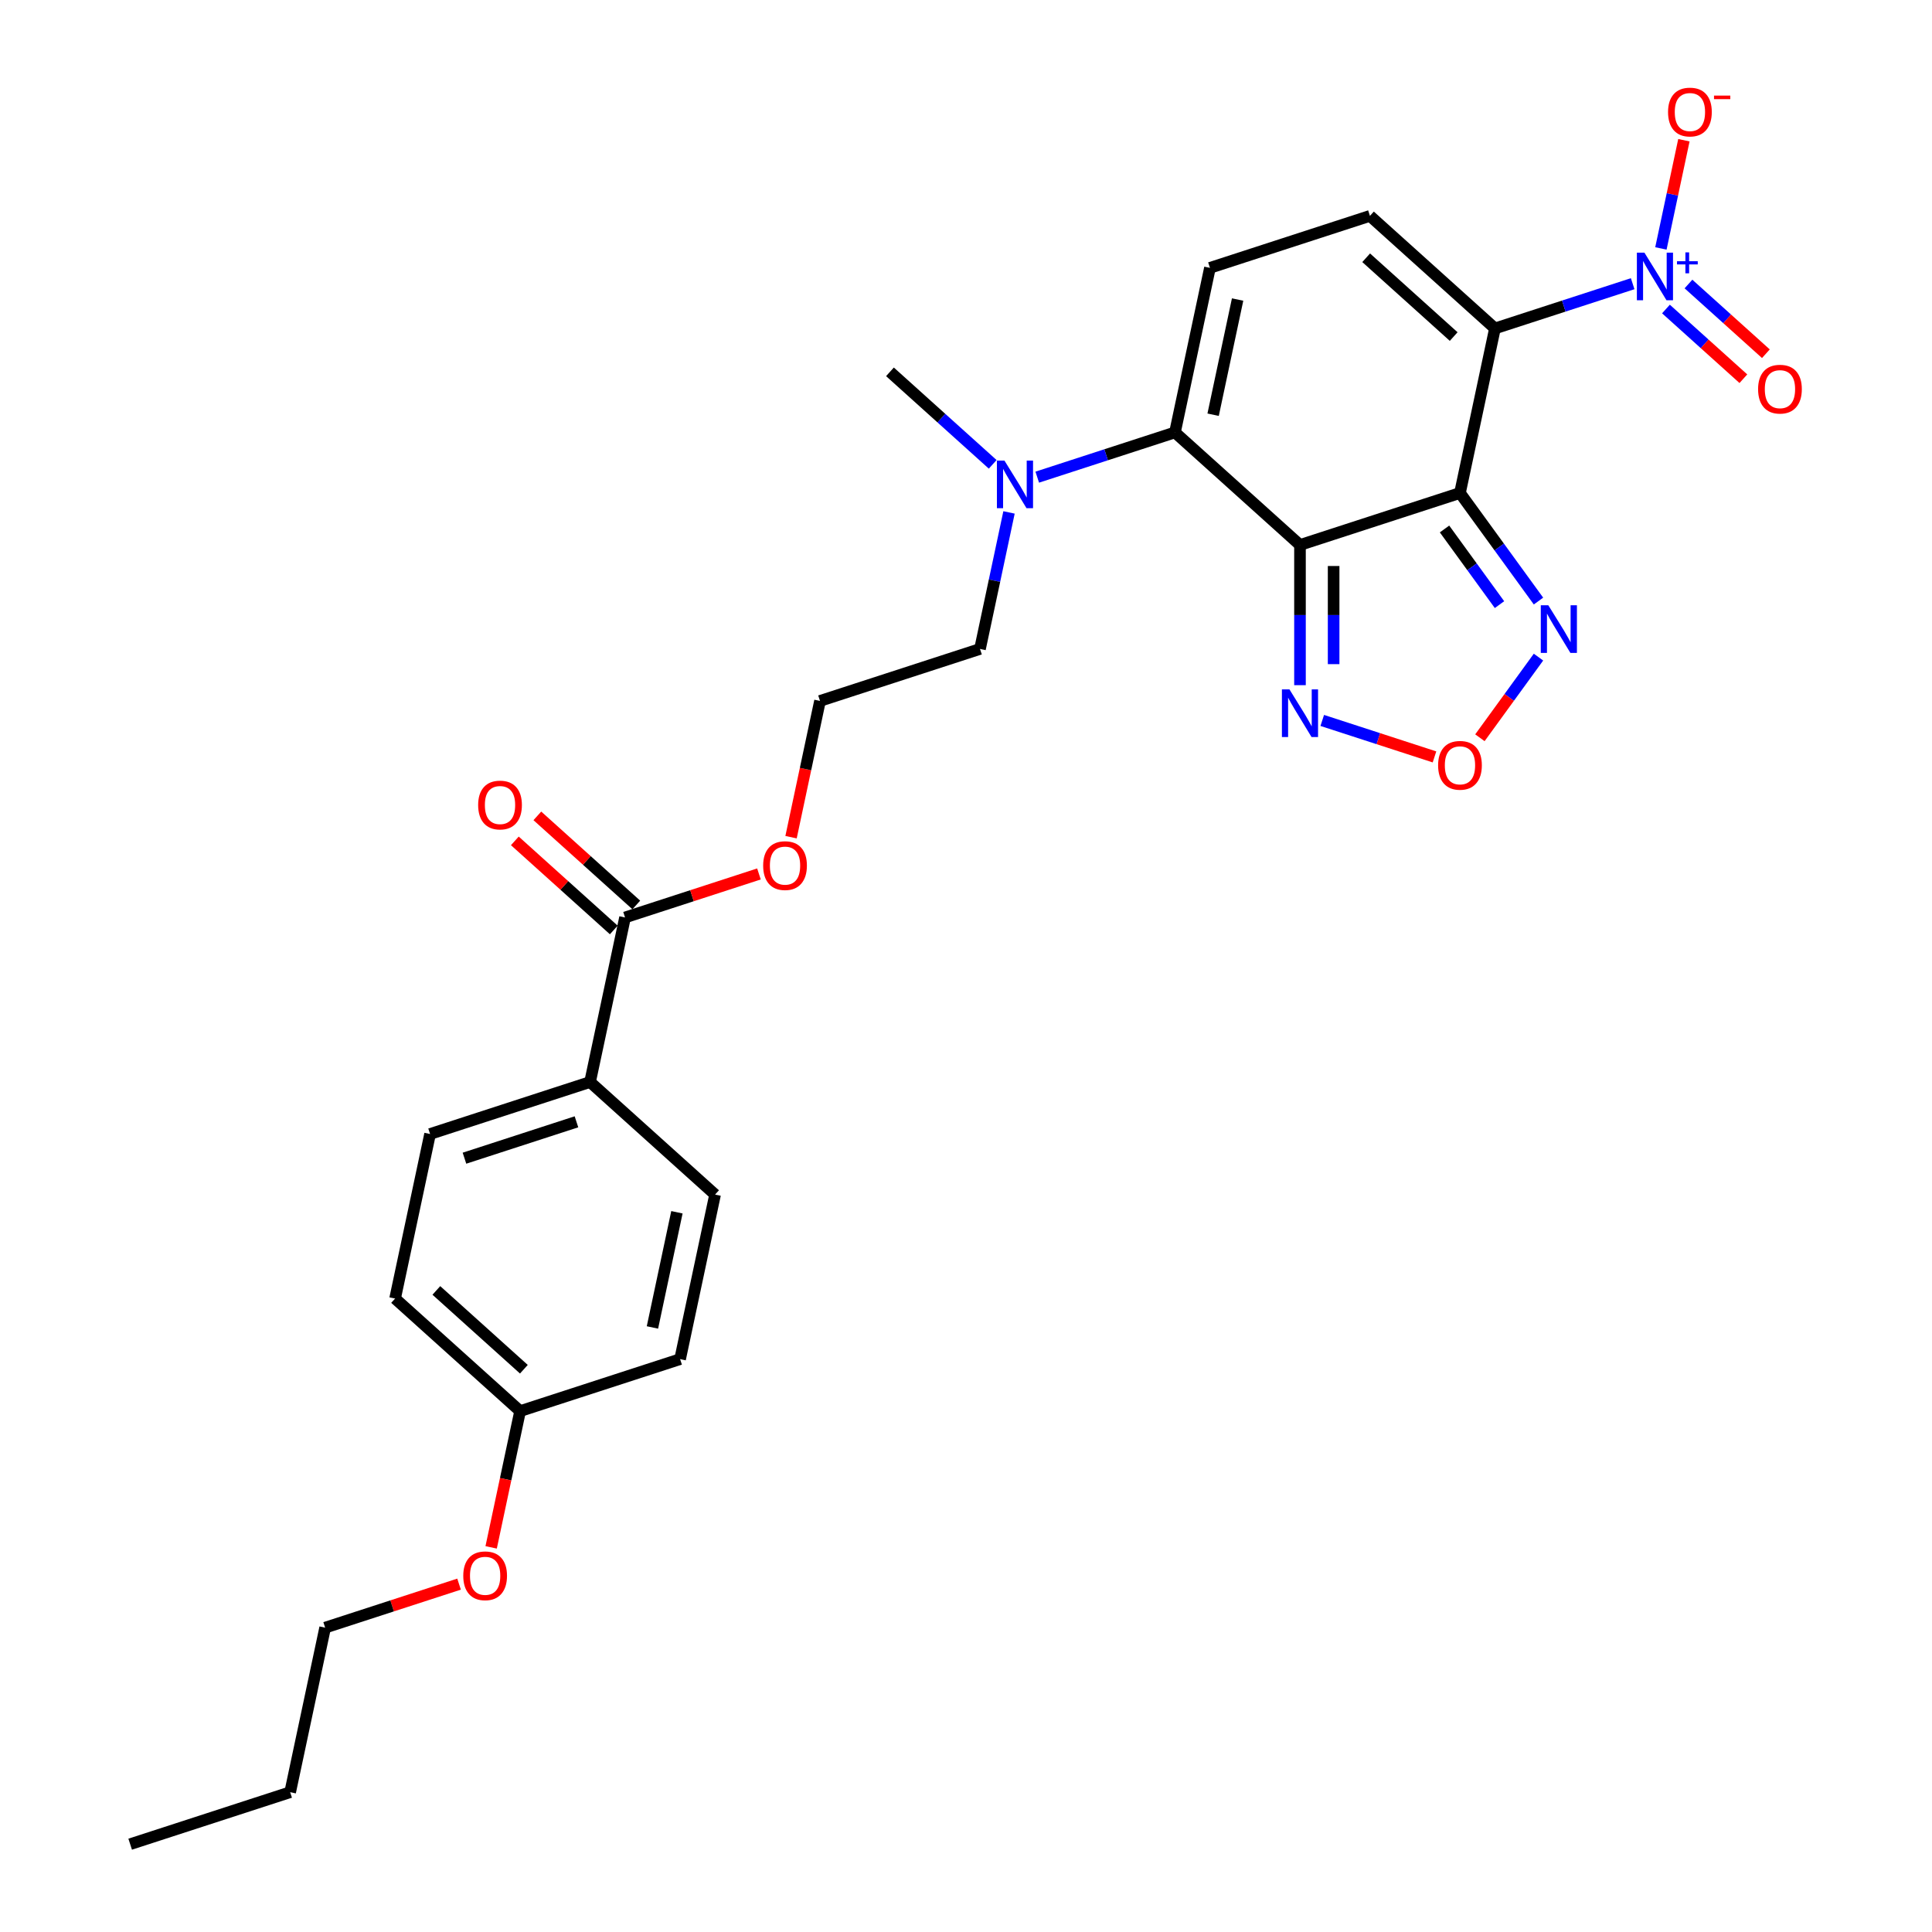 <?xml version='1.0' encoding='iso-8859-1'?>
<svg version='1.1' baseProfile='full'
              xmlns='http://www.w3.org/2000/svg'
                      xmlns:rdkit='http://www.rdkit.org/xml'
                      xmlns:xlink='http://www.w3.org/1999/xlink'
                  xml:space='preserve'
width='1000px' height='1000px' viewBox='0 0 1000 1000'>
<!-- END OF HEADER -->
<rect style='opacity:1.0;fill:#FFFFFF;stroke:none' width='1000' height='1000' x='0' y='0'> </rect>
<path class='bond-0' d='M 755.68,255.172 L 773.784,170.001' style='fill:none;fill-rule:evenodd;stroke:#000000;stroke-width:6px;stroke-linecap:butt;stroke-linejoin:miter;stroke-opacity:1' />
<path class='bond-1' d='M 755.68,255.172 L 672.868,282.079' style='fill:none;fill-rule:evenodd;stroke:#000000;stroke-width:6px;stroke-linecap:butt;stroke-linejoin:miter;stroke-opacity:1' />
<path class='bond-5' d='M 755.68,255.172 L 776.001,283.141' style='fill:none;fill-rule:evenodd;stroke:#000000;stroke-width:6px;stroke-linecap:butt;stroke-linejoin:miter;stroke-opacity:1' />
<path class='bond-5' d='M 776.001,283.141 L 796.321,311.109' style='fill:none;fill-rule:evenodd;stroke:#0000FF;stroke-width:6px;stroke-linecap:butt;stroke-linejoin:miter;stroke-opacity:1' />
<path class='bond-5' d='M 747.688,273.799 L 761.912,293.377' style='fill:none;fill-rule:evenodd;stroke:#000000;stroke-width:6px;stroke-linecap:butt;stroke-linejoin:miter;stroke-opacity:1' />
<path class='bond-5' d='M 761.912,293.377 L 776.136,312.955' style='fill:none;fill-rule:evenodd;stroke:#0000FF;stroke-width:6px;stroke-linecap:butt;stroke-linejoin:miter;stroke-opacity:1' />
<path class='bond-2' d='M 773.784,170.001 L 809.425,158.421' style='fill:none;fill-rule:evenodd;stroke:#000000;stroke-width:6px;stroke-linecap:butt;stroke-linejoin:miter;stroke-opacity:1' />
<path class='bond-2' d='M 809.425,158.421 L 845.067,146.84' style='fill:none;fill-rule:evenodd;stroke:#0000FF;stroke-width:6px;stroke-linecap:butt;stroke-linejoin:miter;stroke-opacity:1' />
<path class='bond-4' d='M 773.784,170.001 L 709.076,111.738' style='fill:none;fill-rule:evenodd;stroke:#000000;stroke-width:6px;stroke-linecap:butt;stroke-linejoin:miter;stroke-opacity:1' />
<path class='bond-4' d='M 752.425,174.203 L 707.129,133.419' style='fill:none;fill-rule:evenodd;stroke:#000000;stroke-width:6px;stroke-linecap:butt;stroke-linejoin:miter;stroke-opacity:1' />
<path class='bond-3' d='M 672.868,282.079 L 608.16,223.815' style='fill:none;fill-rule:evenodd;stroke:#000000;stroke-width:6px;stroke-linecap:butt;stroke-linejoin:miter;stroke-opacity:1' />
<path class='bond-6' d='M 672.868,282.079 L 672.868,318.362' style='fill:none;fill-rule:evenodd;stroke:#000000;stroke-width:6px;stroke-linecap:butt;stroke-linejoin:miter;stroke-opacity:1' />
<path class='bond-6' d='M 672.868,318.362 L 672.868,354.646' style='fill:none;fill-rule:evenodd;stroke:#0000FF;stroke-width:6px;stroke-linecap:butt;stroke-linejoin:miter;stroke-opacity:1' />
<path class='bond-6' d='M 690.283,292.964 L 690.283,318.362' style='fill:none;fill-rule:evenodd;stroke:#000000;stroke-width:6px;stroke-linecap:butt;stroke-linejoin:miter;stroke-opacity:1' />
<path class='bond-6' d='M 690.283,318.362 L 690.283,343.761' style='fill:none;fill-rule:evenodd;stroke:#0000FF;stroke-width:6px;stroke-linecap:butt;stroke-linejoin:miter;stroke-opacity:1' />
<path class='bond-11' d='M 859.679,128.588 L 865.631,100.585' style='fill:none;fill-rule:evenodd;stroke:#0000FF;stroke-width:6px;stroke-linecap:butt;stroke-linejoin:miter;stroke-opacity:1' />
<path class='bond-11' d='M 865.631,100.585 L 871.583,72.582' style='fill:none;fill-rule:evenodd;stroke:#FF0000;stroke-width:6px;stroke-linecap:butt;stroke-linejoin:miter;stroke-opacity:1' />
<path class='bond-12' d='M 862.298,159.945 L 882.333,177.985' style='fill:none;fill-rule:evenodd;stroke:#0000FF;stroke-width:6px;stroke-linecap:butt;stroke-linejoin:miter;stroke-opacity:1' />
<path class='bond-12' d='M 882.333,177.985 L 902.369,196.025' style='fill:none;fill-rule:evenodd;stroke:#FF0000;stroke-width:6px;stroke-linecap:butt;stroke-linejoin:miter;stroke-opacity:1' />
<path class='bond-12' d='M 873.95,147.004 L 893.986,165.044' style='fill:none;fill-rule:evenodd;stroke:#0000FF;stroke-width:6px;stroke-linecap:butt;stroke-linejoin:miter;stroke-opacity:1' />
<path class='bond-12' d='M 893.986,165.044 L 914.021,183.084' style='fill:none;fill-rule:evenodd;stroke:#FF0000;stroke-width:6px;stroke-linecap:butt;stroke-linejoin:miter;stroke-opacity:1' />
<path class='bond-7' d='M 608.16,223.815 L 626.264,138.645' style='fill:none;fill-rule:evenodd;stroke:#000000;stroke-width:6px;stroke-linecap:butt;stroke-linejoin:miter;stroke-opacity:1' />
<path class='bond-7' d='M 627.91,214.661 L 640.583,155.041' style='fill:none;fill-rule:evenodd;stroke:#000000;stroke-width:6px;stroke-linecap:butt;stroke-linejoin:miter;stroke-opacity:1' />
<path class='bond-10' d='M 608.16,223.815 L 572.519,235.396' style='fill:none;fill-rule:evenodd;stroke:#000000;stroke-width:6px;stroke-linecap:butt;stroke-linejoin:miter;stroke-opacity:1' />
<path class='bond-10' d='M 572.519,235.396 L 536.877,246.977' style='fill:none;fill-rule:evenodd;stroke:#0000FF;stroke-width:6px;stroke-linecap:butt;stroke-linejoin:miter;stroke-opacity:1' />
<path class='bond-29' d='M 709.076,111.738 L 626.264,138.645' style='fill:none;fill-rule:evenodd;stroke:#000000;stroke-width:6px;stroke-linecap:butt;stroke-linejoin:miter;stroke-opacity:1' />
<path class='bond-8' d='M 796.321,340.122 L 781.158,360.992' style='fill:none;fill-rule:evenodd;stroke:#0000FF;stroke-width:6px;stroke-linecap:butt;stroke-linejoin:miter;stroke-opacity:1' />
<path class='bond-8' d='M 781.158,360.992 L 765.995,381.862' style='fill:none;fill-rule:evenodd;stroke:#FF0000;stroke-width:6px;stroke-linecap:butt;stroke-linejoin:miter;stroke-opacity:1' />
<path class='bond-28' d='M 684.397,372.898 L 713.442,382.335' style='fill:none;fill-rule:evenodd;stroke:#0000FF;stroke-width:6px;stroke-linecap:butt;stroke-linejoin:miter;stroke-opacity:1' />
<path class='bond-28' d='M 713.442,382.335 L 742.487,391.773' style='fill:none;fill-rule:evenodd;stroke:#FF0000;stroke-width:6px;stroke-linecap:butt;stroke-linejoin:miter;stroke-opacity:1' />
<path class='bond-9' d='M 323.518,474.878 L 358.176,463.617' style='fill:none;fill-rule:evenodd;stroke:#000000;stroke-width:6px;stroke-linecap:butt;stroke-linejoin:miter;stroke-opacity:1' />
<path class='bond-9' d='M 358.176,463.617 L 392.833,452.356' style='fill:none;fill-rule:evenodd;stroke:#FF0000;stroke-width:6px;stroke-linecap:butt;stroke-linejoin:miter;stroke-opacity:1' />
<path class='bond-13' d='M 323.518,474.878 L 305.415,560.049' style='fill:none;fill-rule:evenodd;stroke:#000000;stroke-width:6px;stroke-linecap:butt;stroke-linejoin:miter;stroke-opacity:1' />
<path class='bond-14' d='M 329.344,468.407 L 303.739,445.352' style='fill:none;fill-rule:evenodd;stroke:#000000;stroke-width:6px;stroke-linecap:butt;stroke-linejoin:miter;stroke-opacity:1' />
<path class='bond-14' d='M 303.739,445.352 L 278.133,422.296' style='fill:none;fill-rule:evenodd;stroke:#FF0000;stroke-width:6px;stroke-linecap:butt;stroke-linejoin:miter;stroke-opacity:1' />
<path class='bond-14' d='M 317.692,481.349 L 292.086,458.293' style='fill:none;fill-rule:evenodd;stroke:#000000;stroke-width:6px;stroke-linecap:butt;stroke-linejoin:miter;stroke-opacity:1' />
<path class='bond-14' d='M 292.086,458.293 L 266.48,435.238' style='fill:none;fill-rule:evenodd;stroke:#FF0000;stroke-width:6px;stroke-linecap:butt;stroke-linejoin:miter;stroke-opacity:1' />
<path class='bond-23' d='M 522.265,265.229 L 514.755,300.561' style='fill:none;fill-rule:evenodd;stroke:#0000FF;stroke-width:6px;stroke-linecap:butt;stroke-linejoin:miter;stroke-opacity:1' />
<path class='bond-23' d='M 514.755,300.561 L 507.245,335.893' style='fill:none;fill-rule:evenodd;stroke:#000000;stroke-width:6px;stroke-linecap:butt;stroke-linejoin:miter;stroke-opacity:1' />
<path class='bond-24' d='M 513.82,240.342 L 487.23,216.401' style='fill:none;fill-rule:evenodd;stroke:#0000FF;stroke-width:6px;stroke-linecap:butt;stroke-linejoin:miter;stroke-opacity:1' />
<path class='bond-24' d='M 487.23,216.401 L 460.641,192.459' style='fill:none;fill-rule:evenodd;stroke:#000000;stroke-width:6px;stroke-linecap:butt;stroke-linejoin:miter;stroke-opacity:1' />
<path class='bond-15' d='M 305.415,560.049 L 222.603,586.956' style='fill:none;fill-rule:evenodd;stroke:#000000;stroke-width:6px;stroke-linecap:butt;stroke-linejoin:miter;stroke-opacity:1' />
<path class='bond-15' d='M 298.374,580.647 L 240.406,599.482' style='fill:none;fill-rule:evenodd;stroke:#000000;stroke-width:6px;stroke-linecap:butt;stroke-linejoin:miter;stroke-opacity:1' />
<path class='bond-16' d='M 305.415,560.049 L 370.123,618.312' style='fill:none;fill-rule:evenodd;stroke:#000000;stroke-width:6px;stroke-linecap:butt;stroke-linejoin:miter;stroke-opacity:1' />
<path class='bond-19' d='M 222.603,586.956 L 204.499,672.127' style='fill:none;fill-rule:evenodd;stroke:#000000;stroke-width:6px;stroke-linecap:butt;stroke-linejoin:miter;stroke-opacity:1' />
<path class='bond-20' d='M 370.123,618.312 L 352.019,703.483' style='fill:none;fill-rule:evenodd;stroke:#000000;stroke-width:6px;stroke-linecap:butt;stroke-linejoin:miter;stroke-opacity:1' />
<path class='bond-20' d='M 350.373,627.467 L 337.701,687.087' style='fill:none;fill-rule:evenodd;stroke:#000000;stroke-width:6px;stroke-linecap:butt;stroke-linejoin:miter;stroke-opacity:1' />
<path class='bond-17' d='M 409.443,433.325 L 416.938,398.063' style='fill:none;fill-rule:evenodd;stroke:#FF0000;stroke-width:6px;stroke-linecap:butt;stroke-linejoin:miter;stroke-opacity:1' />
<path class='bond-17' d='M 416.938,398.063 L 424.433,362.8' style='fill:none;fill-rule:evenodd;stroke:#000000;stroke-width:6px;stroke-linecap:butt;stroke-linejoin:miter;stroke-opacity:1' />
<path class='bond-18' d='M 269.207,730.39 L 352.019,703.483' style='fill:none;fill-rule:evenodd;stroke:#000000;stroke-width:6px;stroke-linecap:butt;stroke-linejoin:miter;stroke-opacity:1' />
<path class='bond-22' d='M 269.207,730.39 L 261.712,765.652' style='fill:none;fill-rule:evenodd;stroke:#000000;stroke-width:6px;stroke-linecap:butt;stroke-linejoin:miter;stroke-opacity:1' />
<path class='bond-22' d='M 261.712,765.652 L 254.217,800.915' style='fill:none;fill-rule:evenodd;stroke:#FF0000;stroke-width:6px;stroke-linecap:butt;stroke-linejoin:miter;stroke-opacity:1' />
<path class='bond-30' d='M 269.207,730.39 L 204.499,672.127' style='fill:none;fill-rule:evenodd;stroke:#000000;stroke-width:6px;stroke-linecap:butt;stroke-linejoin:miter;stroke-opacity:1' />
<path class='bond-30' d='M 271.154,708.709 L 225.858,667.924' style='fill:none;fill-rule:evenodd;stroke:#000000;stroke-width:6px;stroke-linecap:butt;stroke-linejoin:miter;stroke-opacity:1' />
<path class='bond-21' d='M 424.433,362.8 L 507.245,335.893' style='fill:none;fill-rule:evenodd;stroke:#000000;stroke-width:6px;stroke-linecap:butt;stroke-linejoin:miter;stroke-opacity:1' />
<path class='bond-25' d='M 237.607,819.946 L 202.95,831.207' style='fill:none;fill-rule:evenodd;stroke:#FF0000;stroke-width:6px;stroke-linecap:butt;stroke-linejoin:miter;stroke-opacity:1' />
<path class='bond-25' d='M 202.95,831.207 L 168.292,842.468' style='fill:none;fill-rule:evenodd;stroke:#000000;stroke-width:6px;stroke-linecap:butt;stroke-linejoin:miter;stroke-opacity:1' />
<path class='bond-26' d='M 168.292,842.468 L 150.189,927.638' style='fill:none;fill-rule:evenodd;stroke:#000000;stroke-width:6px;stroke-linecap:butt;stroke-linejoin:miter;stroke-opacity:1' />
<path class='bond-27' d='M 150.189,927.638 L 67.377,954.545' style='fill:none;fill-rule:evenodd;stroke:#000000;stroke-width:6px;stroke-linecap:butt;stroke-linejoin:miter;stroke-opacity:1' />
<path  class='atom-3' d='M 851.145 130.764
L 859.225 143.825
Q 860.026 145.114, 861.315 147.448
Q 862.603 149.781, 862.673 149.921
L 862.673 130.764
L 865.947 130.764
L 865.947 155.424
L 862.569 155.424
L 853.896 141.144
Q 852.886 139.472, 851.806 137.556
Q 850.762 135.641, 850.448 135.048
L 850.448 155.424
L 847.244 155.424
L 847.244 130.764
L 851.145 130.764
' fill='#0000FF'/>
<path  class='atom-3' d='M 868.016 135.209
L 872.361 135.209
L 872.361 130.635
L 874.292 130.635
L 874.292 135.209
L 878.751 135.209
L 878.751 136.864
L 874.292 136.864
L 874.292 141.462
L 872.361 141.462
L 872.361 136.864
L 868.016 136.864
L 868.016 135.209
' fill='#0000FF'/>
<path  class='atom-6' d='M 801.41 313.286
L 809.49 326.347
Q 810.291 327.636, 811.58 329.969
Q 812.869 332.303, 812.938 332.442
L 812.938 313.286
L 816.212 313.286
L 816.212 337.945
L 812.834 337.945
L 804.161 323.665
Q 803.151 321.993, 802.072 320.078
Q 801.027 318.162, 800.713 317.57
L 800.713 337.945
L 797.509 337.945
L 797.509 313.286
L 801.41 313.286
' fill='#0000FF'/>
<path  class='atom-7' d='M 667.418 356.823
L 675.498 369.884
Q 676.299 371.172, 677.588 373.506
Q 678.877 375.84, 678.946 375.979
L 678.946 356.823
L 682.22 356.823
L 682.22 381.482
L 678.842 381.482
L 670.169 367.202
Q 669.159 365.53, 668.079 363.614
Q 667.035 361.699, 666.721 361.107
L 666.721 381.482
L 663.517 381.482
L 663.517 356.823
L 667.418 356.823
' fill='#0000FF'/>
<path  class='atom-9' d='M 744.361 396.129
Q 744.361 390.208, 747.286 386.899
Q 750.212 383.591, 755.68 383.591
Q 761.148 383.591, 764.074 386.899
Q 767 390.208, 767 396.129
Q 767 402.12, 764.039 405.533
Q 761.079 408.911, 755.68 408.911
Q 750.247 408.911, 747.286 405.533
Q 744.361 402.155, 744.361 396.129
M 755.68 406.125
Q 759.442 406.125, 761.462 403.617
Q 763.517 401.075, 763.517 396.129
Q 763.517 391.288, 761.462 388.85
Q 759.442 386.377, 755.68 386.377
Q 751.919 386.377, 749.864 388.815
Q 747.844 391.253, 747.844 396.129
Q 747.844 401.11, 749.864 403.617
Q 751.919 406.125, 755.68 406.125
' fill='#FF0000'/>
<path  class='atom-11' d='M 519.898 238.393
L 527.978 251.454
Q 528.779 252.743, 530.068 255.076
Q 531.357 257.41, 531.426 257.549
L 531.426 238.393
L 534.7 238.393
L 534.7 263.052
L 531.322 263.052
L 522.649 248.772
Q 521.639 247.1, 520.56 245.185
Q 519.515 243.269, 519.201 242.677
L 519.201 263.052
L 515.997 263.052
L 515.997 238.393
L 519.898 238.393
' fill='#0000FF'/>
<path  class='atom-12' d='M 863.379 57.993
Q 863.379 52.072, 866.305 48.763
Q 869.231 45.455, 874.699 45.455
Q 880.167 45.455, 883.093 48.763
Q 886.019 52.072, 886.019 57.993
Q 886.019 63.984, 883.058 67.397
Q 880.098 70.775, 874.699 70.775
Q 869.266 70.775, 866.305 67.397
Q 863.379 64.019, 863.379 57.993
M 874.699 67.989
Q 878.461 67.989, 880.481 65.481
Q 882.536 62.939, 882.536 57.993
Q 882.536 53.152, 880.481 50.714
Q 878.461 48.241, 874.699 48.241
Q 870.937 48.241, 868.882 50.679
Q 866.862 53.117, 866.862 57.993
Q 866.862 62.974, 868.882 65.481
Q 870.937 67.989, 874.699 67.989
' fill='#FF0000'/>
<path  class='atom-12' d='M 887.168 49.479
L 895.604 49.479
L 895.604 51.318
L 887.168 51.318
L 887.168 49.479
' fill='#FF0000'/>
<path  class='atom-13' d='M 909.984 201.427
Q 909.984 195.506, 912.91 192.197
Q 915.835 188.889, 921.304 188.889
Q 926.772 188.889, 929.697 192.197
Q 932.623 195.506, 932.623 201.427
Q 932.623 207.418, 929.663 210.831
Q 926.702 214.21, 921.304 214.21
Q 915.87 214.21, 912.91 210.831
Q 909.984 207.453, 909.984 201.427
M 921.304 211.423
Q 925.065 211.423, 927.085 208.915
Q 929.14 206.373, 929.14 201.427
Q 929.14 196.586, 927.085 194.148
Q 925.065 191.675, 921.304 191.675
Q 917.542 191.675, 915.487 194.113
Q 913.467 196.551, 913.467 201.427
Q 913.467 206.408, 915.487 208.915
Q 917.542 211.423, 921.304 211.423
' fill='#FF0000'/>
<path  class='atom-15' d='M 247.49 416.684
Q 247.49 410.763, 250.416 407.455
Q 253.342 404.146, 258.81 404.146
Q 264.278 404.146, 267.204 407.455
Q 270.13 410.763, 270.13 416.684
Q 270.13 422.675, 267.169 426.088
Q 264.209 429.467, 258.81 429.467
Q 253.377 429.467, 250.416 426.088
Q 247.49 422.71, 247.49 416.684
M 258.81 426.68
Q 262.572 426.68, 264.592 424.173
Q 266.647 421.63, 266.647 416.684
Q 266.647 411.843, 264.592 409.405
Q 262.572 406.932, 258.81 406.932
Q 255.048 406.932, 252.994 409.37
Q 250.973 411.808, 250.973 416.684
Q 250.973 421.665, 252.994 424.173
Q 255.048 426.68, 258.81 426.68
' fill='#FF0000'/>
<path  class='atom-18' d='M 395.01 448.041
Q 395.01 442.12, 397.936 438.811
Q 400.862 435.502, 406.33 435.502
Q 411.798 435.502, 414.724 438.811
Q 417.649 442.12, 417.649 448.041
Q 417.649 454.031, 414.689 457.445
Q 411.728 460.823, 406.33 460.823
Q 400.896 460.823, 397.936 457.445
Q 395.01 454.066, 395.01 448.041
M 406.33 458.037
Q 410.091 458.037, 412.112 455.529
Q 414.166 452.986, 414.166 448.041
Q 414.166 443.199, 412.112 440.761
Q 410.091 438.288, 406.33 438.288
Q 402.568 438.288, 400.513 440.726
Q 398.493 443.165, 398.493 448.041
Q 398.493 453.021, 400.513 455.529
Q 402.568 458.037, 406.33 458.037
' fill='#FF0000'/>
<path  class='atom-23' d='M 239.784 815.63
Q 239.784 809.709, 242.71 806.4
Q 245.636 803.092, 251.104 803.092
Q 256.572 803.092, 259.498 806.4
Q 262.423 809.709, 262.423 815.63
Q 262.423 821.621, 259.463 825.034
Q 256.502 828.413, 251.104 828.413
Q 245.67 828.413, 242.71 825.034
Q 239.784 821.656, 239.784 815.63
M 251.104 825.626
Q 254.865 825.626, 256.886 823.119
Q 258.94 820.576, 258.94 815.63
Q 258.94 810.789, 256.886 808.351
Q 254.865 805.878, 251.104 805.878
Q 247.342 805.878, 245.287 808.316
Q 243.267 810.754, 243.267 815.63
Q 243.267 820.611, 245.287 823.119
Q 247.342 825.626, 251.104 825.626
' fill='#FF0000'/>
</svg>
